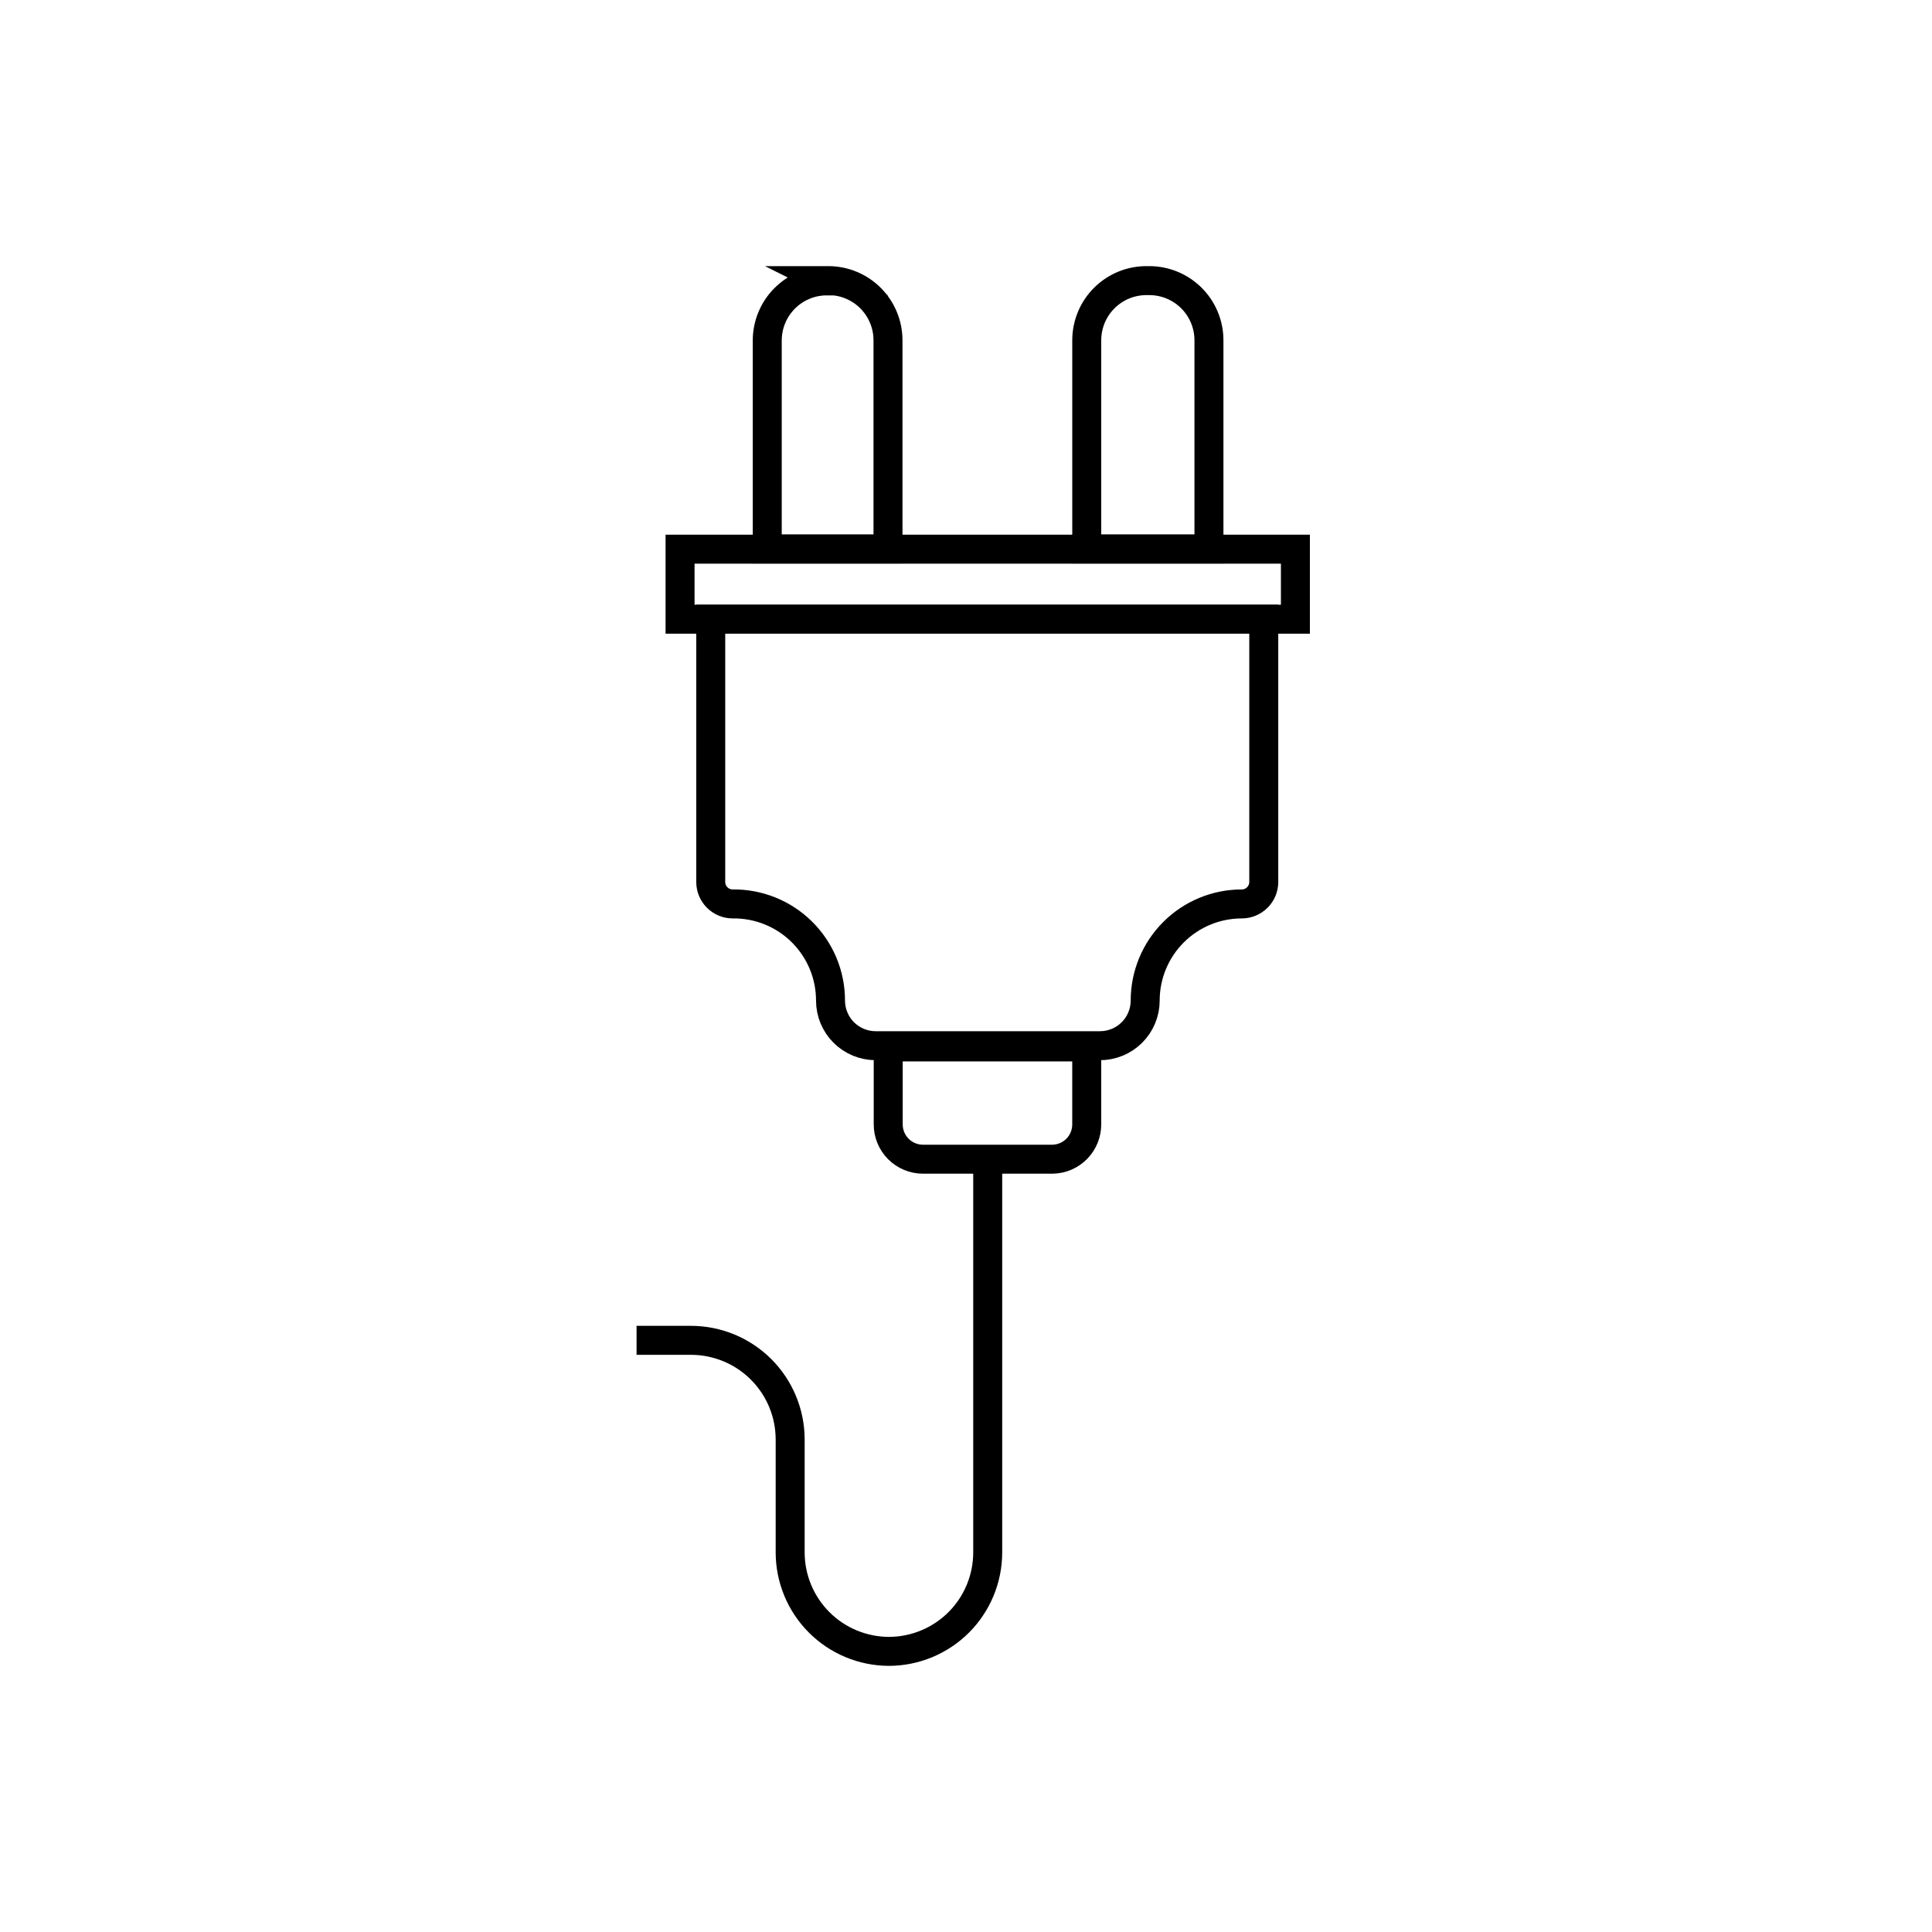 <svg width="80" height="80" viewBox="0 0 80 80" fill="none" xmlns="http://www.w3.org/2000/svg">
<path d="M53.64 22.74H28.16V25.64H53.64V22.74Z" stroke="black" stroke-width="1.2" stroke-miterlimit="10"/>
<path d="M29.43 25.64V36.52C29.43 36.761 29.526 36.993 29.696 37.163C29.867 37.334 30.098 37.43 30.34 37.43V37.43C30.869 37.423 31.395 37.522 31.886 37.72C32.377 37.918 32.824 38.212 33.2 38.584C33.577 38.956 33.876 39.399 34.081 39.888C34.285 40.376 34.39 40.901 34.39 41.43C34.39 41.926 34.587 42.402 34.937 42.752C35.288 43.103 35.764 43.3 36.26 43.3H45.54C45.786 43.301 46.03 43.254 46.258 43.16C46.486 43.067 46.694 42.93 46.868 42.756C47.043 42.582 47.182 42.376 47.276 42.148C47.371 41.92 47.42 41.676 47.42 41.43V41.43C47.42 40.369 47.841 39.352 48.591 38.602C49.341 37.851 50.359 37.43 51.42 37.43V37.43C51.661 37.43 51.892 37.334 52.063 37.163C52.234 36.993 52.33 36.761 52.33 36.52V25.64H29.43Z" stroke="black" stroke-width="1.2" stroke-miterlimit="10"/>
<path d="M36.779 43.35H44.999V46.54C45.002 46.729 44.967 46.917 44.897 47.093C44.827 47.268 44.724 47.429 44.592 47.564C44.46 47.7 44.303 47.808 44.129 47.883C43.955 47.958 43.768 47.997 43.579 48H38.219C37.837 48 37.471 47.848 37.201 47.578C36.931 47.308 36.779 46.942 36.779 46.56V43.35Z" stroke="black" stroke-width="1.2" stroke-miterlimit="10"/>
<path d="M34.219 11.62H34.3C34.955 11.62 35.583 11.88 36.046 12.343C36.509 12.807 36.77 13.435 36.77 14.09V22.73H31.77V14.1C31.77 13.445 32.03 12.817 32.493 12.353C32.956 11.89 33.584 11.63 34.239 11.63L34.219 11.62Z" stroke="black" stroke-width="1.2" stroke-miterlimit="10"/>
<path d="M47.51 11.62H47.59C48.245 11.62 48.873 11.88 49.337 12.344C49.8 12.807 50.06 13.435 50.06 14.09V22.73H45V14.1C44.999 13.771 45.063 13.446 45.189 13.142C45.315 12.839 45.5 12.564 45.734 12.333C45.968 12.102 46.245 11.92 46.55 11.797C46.855 11.675 47.181 11.615 47.51 11.62V11.62Z" stroke="black" stroke-width="1.2" stroke-miterlimit="10"/>
<path d="M40.899 48V64.28C40.899 65.366 40.469 66.407 39.702 67.176C38.935 67.944 37.895 68.377 36.809 68.38V68.38C35.724 68.377 34.683 67.944 33.917 67.176C33.15 66.407 32.719 65.366 32.719 64.28V59.6C32.717 58.513 32.284 57.472 31.516 56.704C30.747 55.935 29.706 55.503 28.619 55.5H26.359" stroke="black" stroke-width="1.2" stroke-miterlimit="10"/>
</svg>
